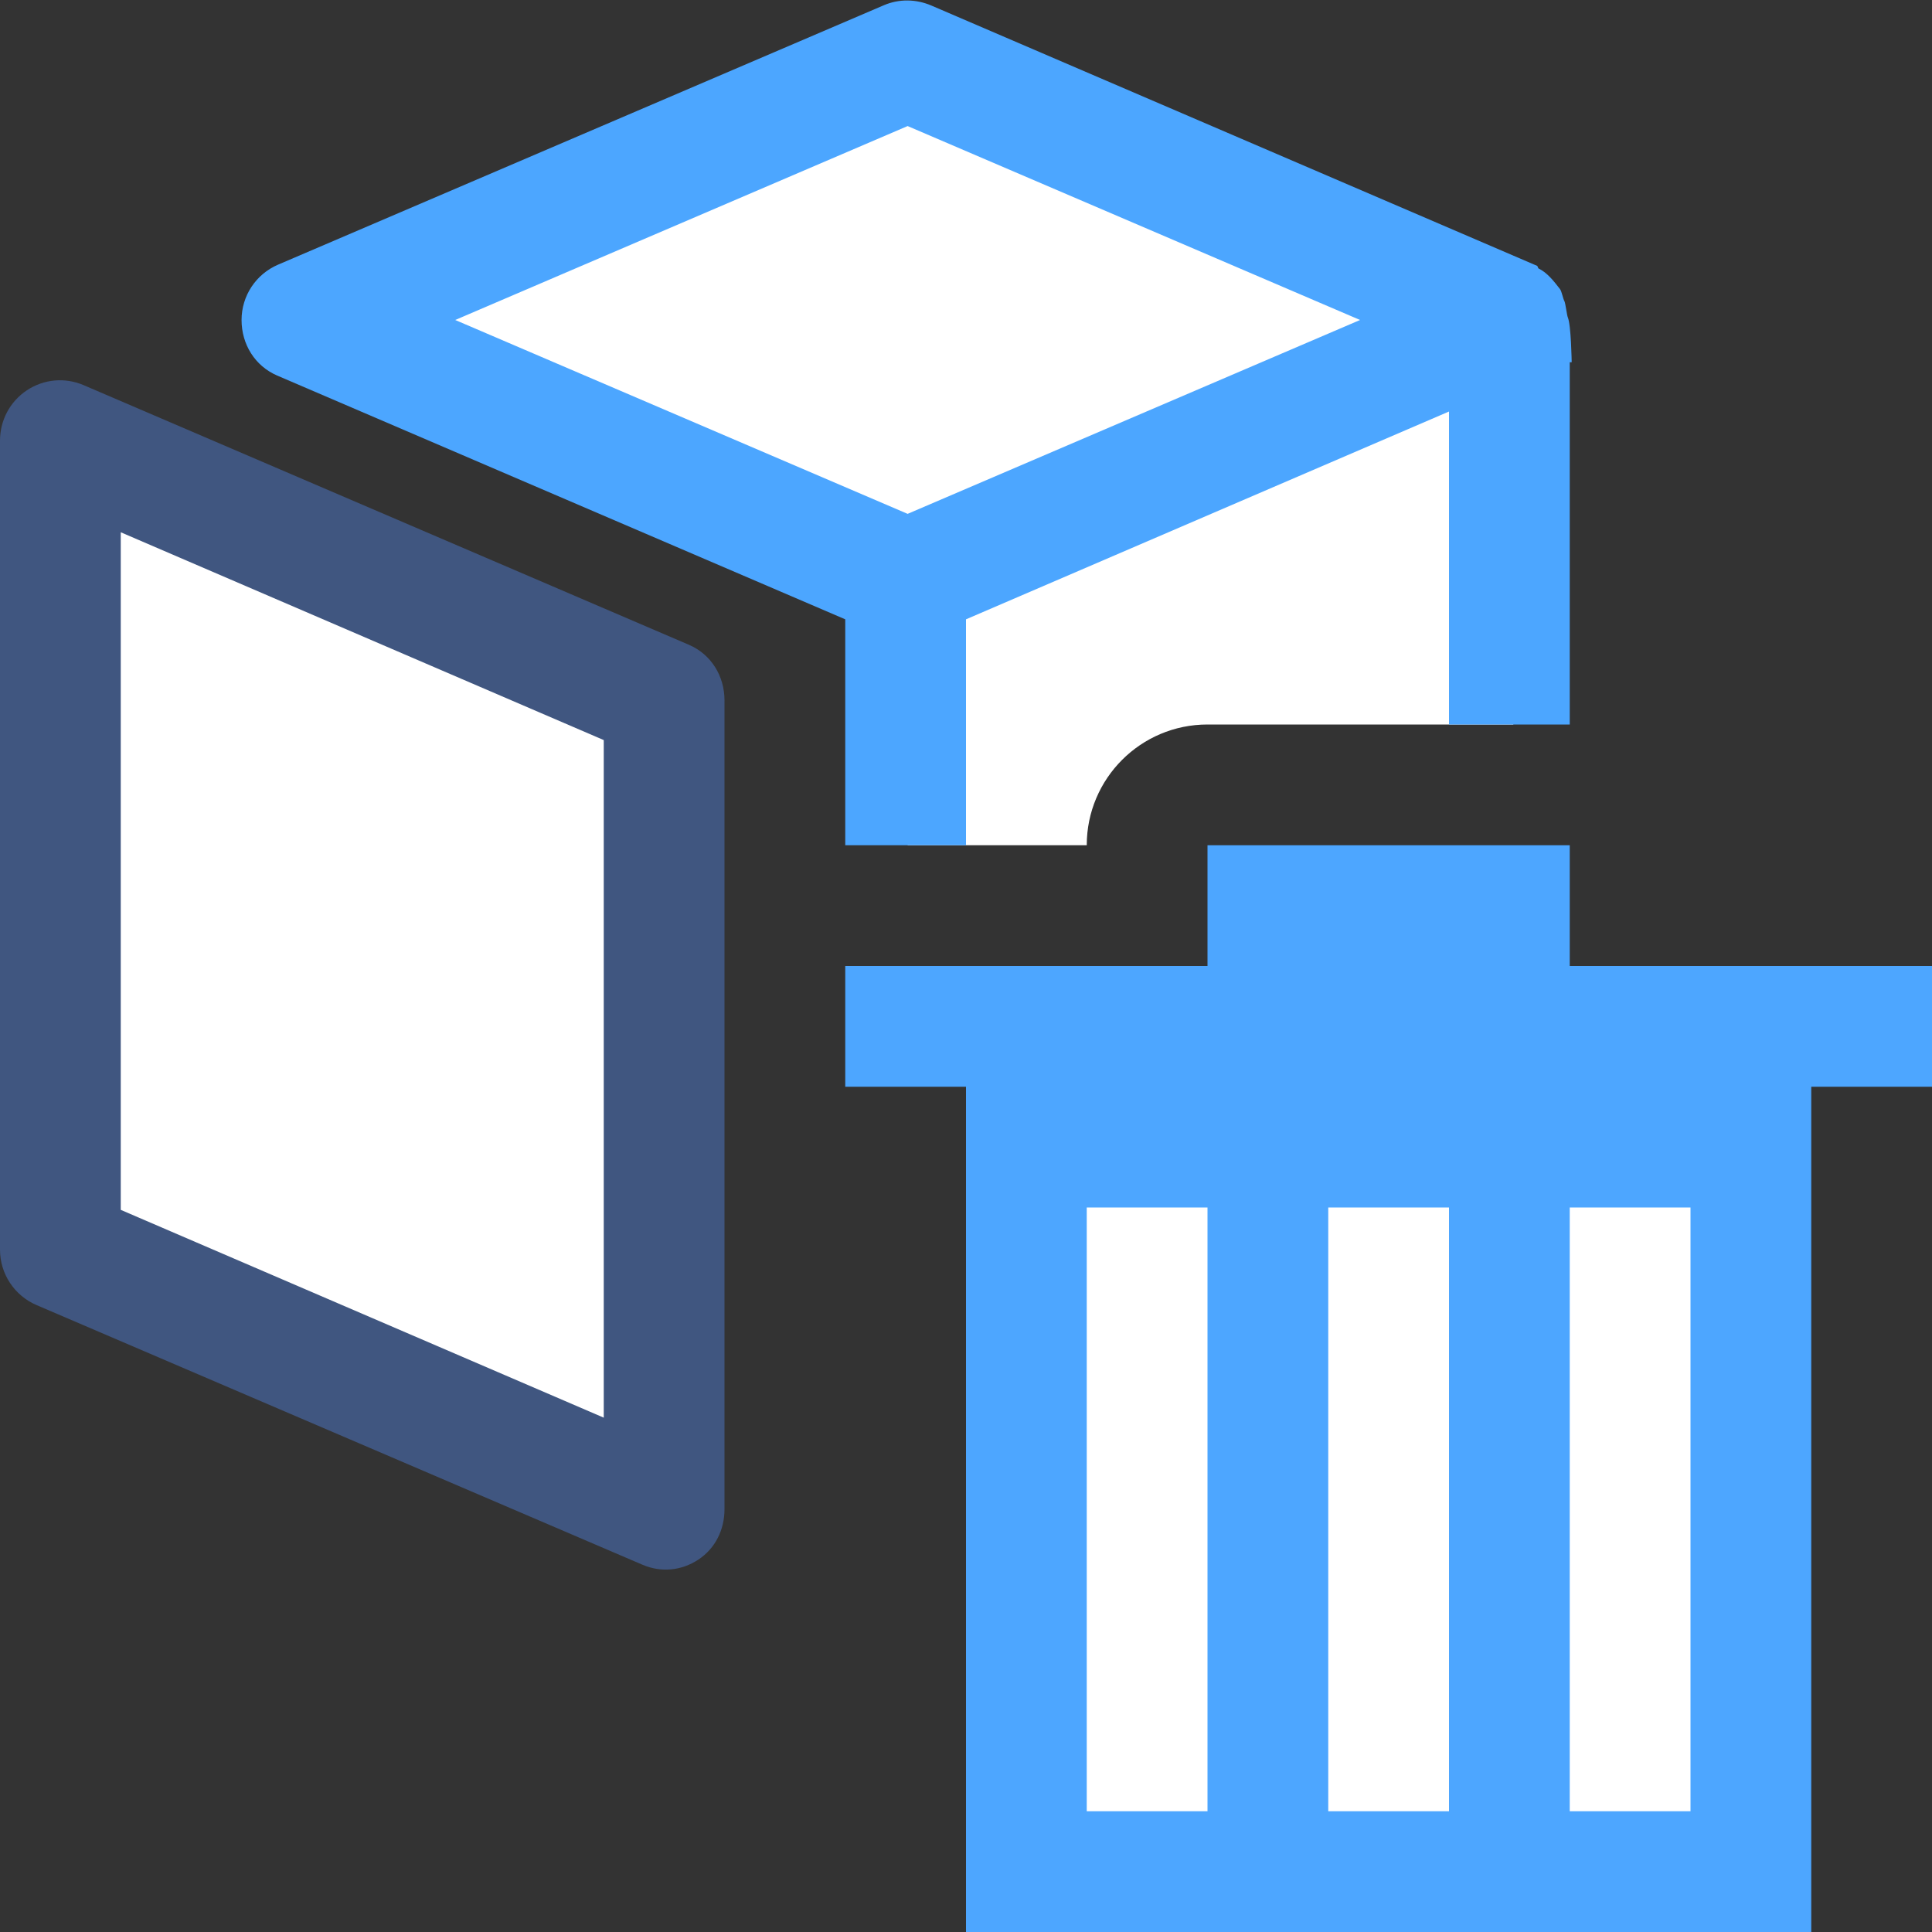 <?xml version="1.0" encoding="iso-8859-1"?>
<!-- Generator: Adobe Illustrator 19.2.1, SVG Export Plug-In . SVG Version: 6.00 Build 0)  -->
<svg version="1.1" xmlns="http://www.w3.org/2000/svg" xmlns:xlink="http://www.w3.org/1999/xlink" x="0px" y="0px"
	 viewBox="0 0 32 32" style="enable-background:new 0 0 32 32;" xml:space="preserve">
<rect x="0" y="0" width="32" height="32" fill="#333333" stroke="none"/>
<g id="Layer_1_1_">
	<g>
		<defs>
			<path id="SVGID_1_" d="M12,18v-2c0-1.105,0.895-2,2-2h4c0-1.105,0.895-2,2-2h6c1.105,0,2,0.895,2,2h4V0H0v32h14V20
				C12.895,20,12,19.105,12,18z"/>
		</defs>
		<clipPath id="SVGID_2_">
			<use xlink:href="#SVGID_1_"  style="overflow:visible;"/>
		</clipPath>
		<polygon style="clip-path:url(#SVGID_2_);fill:#FFFFFF;" points="25.065,18.698 15.033,22.997 15.033,9.599 5.001,5.3 15.033,1 
			25.065,5.3 		"/>
		<line style="clip-path:url(#SVGID_2_);fill:#FFFFFF;" x1="15.033" y1="9.599" x2="25.065" y2="5.3"/>
		<path style="clip-path:url(#SVGID_2_);fill:#4CA6FF;" d="M26.032,6c0,0-0.009-0.615-0.064-0.743
			c-0.016-0.037-0.038-0.236-0.057-0.27c-0.023-0.041-0.044-0.161-0.072-0.198c-0.098-0.127-0.213-0.275-0.354-0.341
			c-0.011-0.005-0.015-0.04-0.026-0.045L15.427,0.092c-0.252-0.108-0.535-0.114-0.788-0.005L4.607,4.383
			C4.238,4.541,4.001,4.9,4.001,5.301s0.221,0.76,0.589,0.919L14,10.258v12.739c0,0.338,0.184,0.649,0.466,0.835
			c0.282,0.186,0.642,0.217,0.953,0.084l10.003-4.299C25.791,19.459,26,19.099,26,18.698V6H26.032z M15.033,8.511L7.54,5.3
			l7.493-3.212L22.527,5.3L15.033,8.511z M24,18.038l-8,3.442V10.258l8-3.442V18.038z"/>
		<polygon style="clip-path:url(#SVGID_2_);fill:#FFFFFF;" points="1.001,7.3 11.033,11.599 11.033,24.997 1.001,20.698 		"/>
		<path style="clip-path:url(#SVGID_2_);fill:#405680;" d="M11.411,10.68L1.387,6.38c-0.31-0.133-0.659-0.102-0.941,0.084
			C0.164,6.651,0,6.962,0,7.3v13.398c0,0.401,0.238,0.761,0.607,0.919l10.032,4.299c0.31,0.133,0.646,0.102,0.928-0.084
			C11.849,25.646,12,25.335,12,24.997V11.599C12,11.198,11.779,10.838,11.411,10.68z M10,23.481l-8-3.442V8.816l8,3.442V23.481z"/>
	</g>
	<polygon style="fill:#4DA6FF;" points="26,16 26,14 20,14 20,16 14,16 14,18 16,18 16,32 30,32 30,18 32,18 32,16 	"/>
	<rect x="18" y="20" style="fill:#FFFFFF;" width="2" height="10"/>
	<rect x="22" y="20" style="fill:#FFFFFF;" width="2" height="10"/>
	<rect x="26" y="20" style="fill:#FFFFFF;" width="2" height="10"/>
</g>
<g id="Layer_1">
</g>
</svg>
